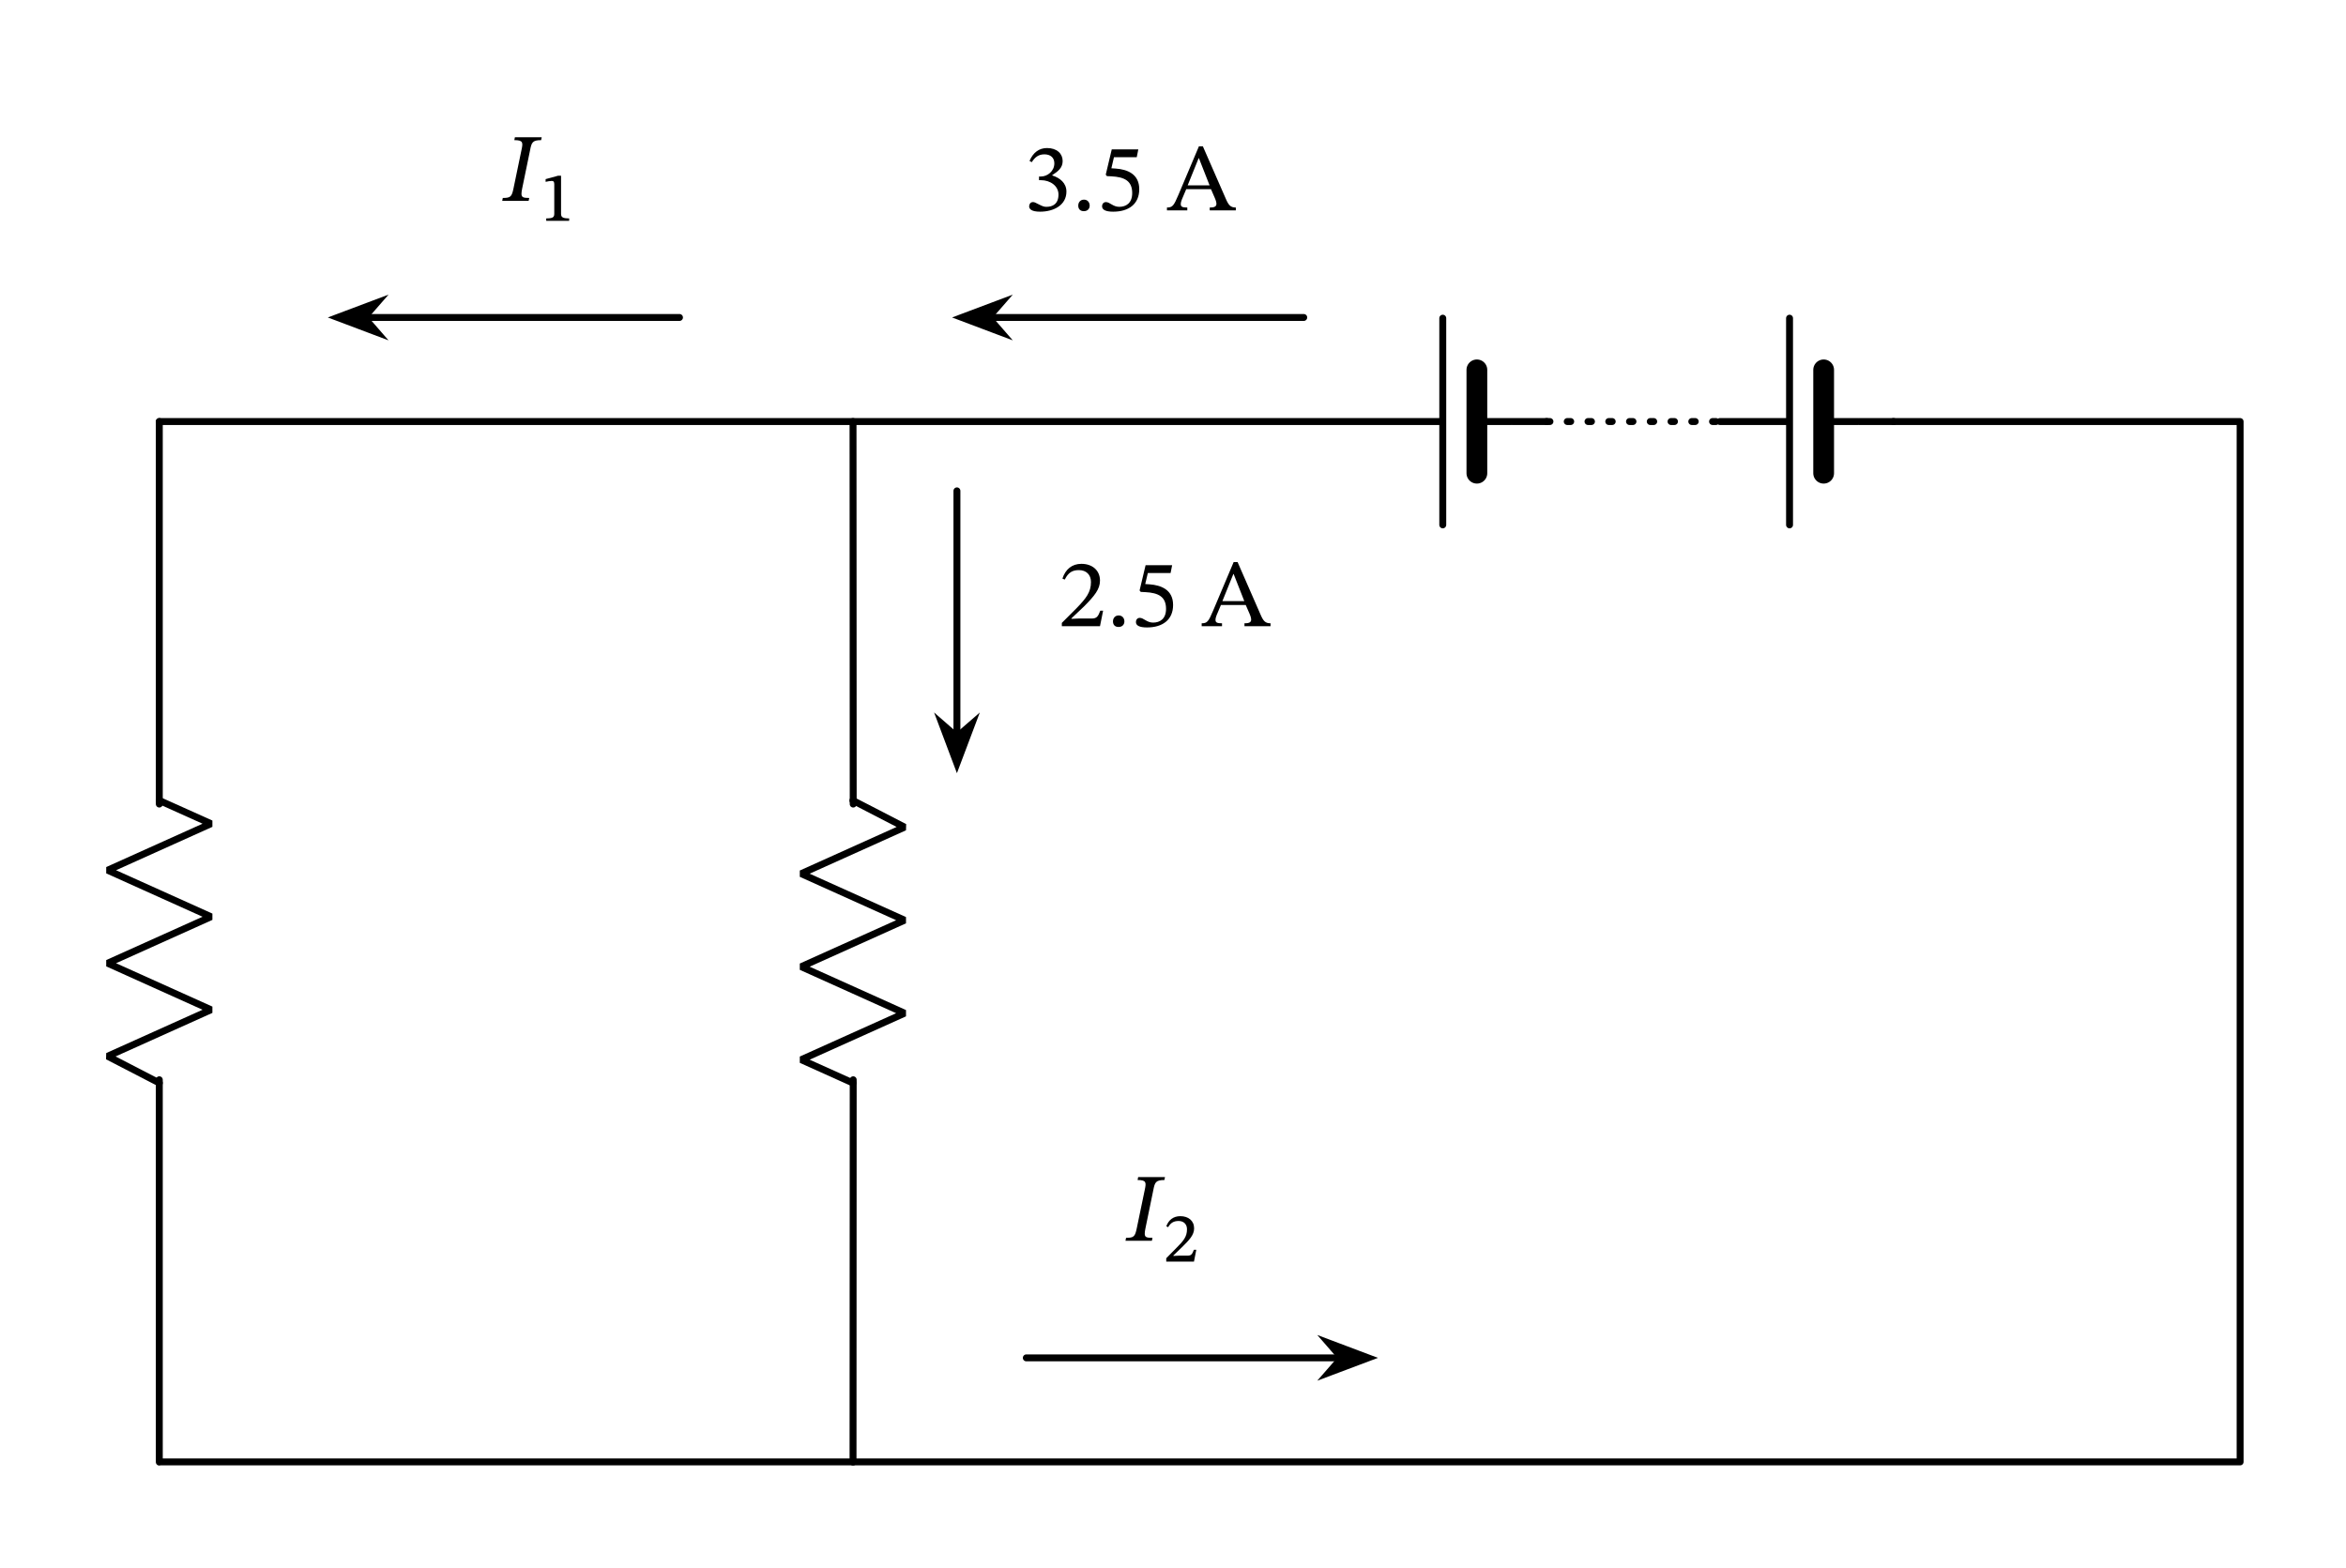 <svg xmlns="http://www.w3.org/2000/svg" width="360.347" height="240.853" viewBox="0 0 270.26 180.64" class="displayed_equation">
  <path d="M183.516 1320.775L1584.922 1320.775M1582.109 1320.775L1622.773 1320.775M1741.875 1320.775L1781.914 1320.775M1779.102 1320.775L1781.914 1320.775M1701.367 1320.775L1741.211 1320.775M1662.07 1320.775L1622.188 1320.775M1662.07 1439.838L1662.07 1201.713" transform="matrix(.1 0 0 -.1 0 180.64)" fill="none" stroke-width="7.97" stroke-linecap="round" stroke-linejoin="round" stroke="#000" stroke-miterlimit="10" />
  <path d="M 1701.367 1380.306 L 1701.367 1261.244" transform="matrix(.1 0 0 -.1 0 180.64)" fill="none" stroke-width="23.91" stroke-linecap="round" stroke-linejoin="round" stroke="#000" stroke-miterlimit="10" />
  <path d="M 1781.562 1320.775 L 1981.328 1320.775" transform="matrix(.1 0 0 -.1 0 180.64)" fill="none" stroke-width="7.97" stroke-linecap="round" stroke-linejoin="round" stroke="#000" stroke-dasharray="3.985,19.925" stroke-miterlimit="10" />
  <path d="M1981.328 1320.775L1984.531 1320.775M1981.719 1320.775L2022.461 1320.775M2141.562 1320.775L2181.523 1320.775M2178.711 1320.775L2181.523 1320.775M2100.859 1320.775L2140.742 1320.775M2061.562 1320.775L2021.68 1320.775M2061.562 1439.838L2061.562 1201.713" transform="matrix(.1 0 0 -.1 0 180.64)" fill="none" stroke-width="7.97" stroke-linecap="round" stroke-linejoin="round" stroke="#000" stroke-miterlimit="10" />
  <path d="M 2100.859 1380.306 L 2100.859 1261.244" transform="matrix(.1 0 0 -.1 0 180.64)" fill="none" stroke-width="23.91" stroke-linecap="round" stroke-linejoin="round" stroke="#000" stroke-miterlimit="10" />
  <path d="M 2181.094 1320.775 L 2580.625 1320.775 L 2580.625 122.22 L 183.516 122.22 L 183.516 124.798 M 183.516 121.986 L 183.516 562.455 M 183.516 880.072 L 183.516 1320.775 M 183.516 1317.963 L 183.516 1320.775" transform="matrix(.1 0 0 -.1 0 180.64)" fill="none" stroke-width="7.97" stroke-linecap="round" stroke-linejoin="round" stroke="#000" stroke-miterlimit="10" />
  <path d="M 183.516 558.783 L 123.984 589.564 L 243.047 643.119 L 123.984 696.712 L 243.047 750.267 L 123.984 803.861 L 243.047 857.455 L 183.516 884.212" transform="matrix(.1 0 0 -.1 0 180.64)" fill="none" stroke-width="7.97" stroke-linecap="round" stroke-linejoin="bevel" stroke="#000" stroke-miterlimit="10" />
  <path d="M 982.539 1320.775 L 982.695 1317.963 M 982.695 1320.775 L 982.891 880.072 M 982.891 562.455 L 982.695 121.986 M 982.695 124.798 L 982.695 121.986" transform="matrix(.1 0 0 -.1 0 180.64)" fill="none" stroke-width="7.97" stroke-linecap="round" stroke-linejoin="round" stroke="#000" stroke-miterlimit="10" />
  <path d="M 982.539 884.212 L 1042.07 853.47 L 923.008 799.877 L 1042.07 746.283 L 923.008 692.728 L 1042.07 639.134 L 923.008 585.58 L 982.539 558.783" transform="matrix(.1 0 0 -.1 0 180.64)" fill="none" stroke-width="7.97" stroke-linecap="round" stroke-linejoin="bevel" stroke="#000" stroke-miterlimit="10" />
  <path d="M59.16 21.68C58.961 22.66 58.824 22.805 57.922 22.805L57.855 23.141 60.898 23.141 60.969 22.805C60.266 22.805 60.074 22.727 60.074 22.316 60.074 22.16 60.109 21.957 60.152 21.723L61.07 17.281C61.234 16.414 61.348 16.145 62.34 16.145L62.406 15.809 59.316 15.809 59.25 16.145C60.266 16.145 60.266 16.414 60.074 17.281L59.16 21.68M65.566 25.441L65.566 25.16C64.852 25.16 64.633 25.035 64.633 24.637L64.633 20.242 64.297 20.242 62.855 20.637 62.855 20.949C63.059 20.895 63.398 20.844 63.562 20.844 63.781 20.844 63.852 20.961 63.852 21.238L63.852 24.637C63.852 25.035 63.672 25.16 62.926 25.16L62.926 25.441 65.566 25.441M130.961 141.48C130.758 142.461 130.625 142.605 129.723 142.605L129.656 142.941 132.699 142.941 132.766 142.605C132.062 142.605 131.875 142.527 131.875 142.113 131.875 141.957 131.906 141.758 131.953 141.523L132.867 137.082C133.035 136.215 133.148 135.945 134.141 135.945L134.207 135.609 131.117 135.609 131.051 135.945C132.062 135.945 132.062 136.215 131.875 137.082L130.961 141.48M137.812 143.984L137.539 143.984C137.336 144.488 137.242 144.66 136.797 144.66L135.785 144.66 135.176 144.691 135.176 144.637 136.152 143.695C137.016 142.848 137.562 142.277 137.562 141.512 137.562 140.633 136.898 140.109 135.973 140.109 135.168 140.109 134.617 140.555 134.359 141.277L134.57 141.379C134.859 140.875 135.215 140.664 135.777 140.664 136.383 140.664 136.742 141.059 136.742 141.613 136.742 142.496 136.328 142.965 135.457 143.836L134.352 144.957 134.352 145.34 137.547 145.34 137.812 143.984" />
  <path d="M 420.352 1440.658 L 782.773 1440.658" transform="matrix(.1 0 0 -.1 0 180.64)" fill="none" stroke-width="7.97" stroke-linecap="round" stroke-linejoin="round" stroke="#000" stroke-miterlimit="10" />
  <path d="M 38.895 36.574 L 43.422 38.281 L 41.938 36.574 L 43.422 34.871" />
  <path d="M 388.945 1440.658 L 434.219 1423.588 L 419.375 1440.658 L 434.219 1457.689 Z M 388.945 1440.658" transform="matrix(.1 0 0 -.1 0 180.64)" fill="none" stroke-width="7.97" stroke-linecap="round" stroke="#000" stroke-miterlimit="10" />
  <path d="M 1139.492 1440.658 L 1501.914 1440.658" transform="matrix(.1 0 0 -.1 0 180.64)" fill="none" stroke-width="7.97" stroke-linecap="round" stroke-linejoin="round" stroke="#000" stroke-miterlimit="10" />
  <path d="M 110.809 36.574 L 115.336 38.281 L 113.852 36.574 L 115.336 34.871" />
  <path d="M 1108.086 1440.658 L 1153.359 1423.588 L 1138.516 1440.658 L 1153.359 1457.689 Z M 1108.086 1440.658" transform="matrix(.1 0 0 -.1 0 180.64)" fill="none" stroke-width="7.97" stroke-linecap="round" stroke="#000" stroke-miterlimit="10" />
  <path d="M 1182.305 242.064 L 1544.727 242.064" transform="matrix(.1 0 0 -.1 0 180.64)" fill="none" stroke-width="7.97" stroke-linecap="round" stroke-linejoin="round" stroke="#000" stroke-miterlimit="10" />
  <path d="M 157.613 156.434 L 153.086 154.727 L 154.57 156.434 L 153.086 158.137" />
  <path d="M 1576.133 242.064 L 1530.859 259.134 L 1545.703 242.064 L 1530.859 225.033 Z M 1576.133 242.064" transform="matrix(.1 0 0 -.1 0 180.64)" fill="none" stroke-width="7.97" stroke-linecap="round" stroke="#000" stroke-miterlimit="10" />
  <path d="M 1102.383 1240.892 L 1102.383 958.353" transform="matrix(.1 0 0 -.1 0 180.64)" fill="none" stroke-width="7.97" stroke-linecap="round" stroke-linejoin="round" stroke="#000" stroke-miterlimit="10" />
  <path d="M 110.238 87.945 L 111.945 83.418 L 110.238 84.902 L 108.535 83.418" />
  <path d="M 1102.383 926.947 L 1119.453 972.22 L 1102.383 957.377 L 1085.352 972.22 Z M 1102.383 926.947" transform="matrix(.1 0 0 -.1 0 180.64)" fill="none" stroke-width="7.97" stroke-linecap="round" stroke="#000" stroke-miterlimit="10" />
  <path d="M127.078 70.355L126.754 70.355C126.496 71.023 126.352 71.258 125.758 71.258L124.211 71.258 123.43 71.293 123.43 71.238 124.902 69.844C126.086 68.648 126.719 67.879 126.719 66.887 126.719 65.715 125.84 64.957 124.578 64.957 123.496 64.957 122.738 65.582 122.391 66.66L122.66 66.773C123.07 65.938 123.562 65.68 124.289 65.68 125.148 65.68 125.68 66.219 125.68 67.051 125.68 68.223 125.121 68.926 124.02 70.066L122.324 71.762 122.324 72.141 126.719 72.141 127.078 70.355M129.531 71.594C129.531 71.227 129.297 70.902 128.871 70.902 128.461 70.902 128.215 71.215 128.215 71.582 128.215 71.961 128.426 72.23 128.859 72.23 129.297 72.23 129.531 71.938 129.531 71.594M134.852 66.016L135.031 65.113 131.973 65.113 131.281 68.023 131.414 68.191C131.57 68.191 131.629 68.191 131.918 68.215 133.457 68.293 134.328 68.746 134.328 70.145 134.328 71.301 133.625 71.727 132.832 71.727 132.117 71.727 131.75 71.18 131.305 71.18 131.023 71.18 130.859 71.402 130.859 71.66 130.859 72.074 131.281 72.285 132.141 72.285 133.914 72.285 135.141 71.414 135.141 69.695 135.141 67.945 133.77 67.422 132.453 67.32L131.93 67.285 132.23 66.016 134.852 66.016M146.367 72.141L146.367 71.805C145.762 71.805 145.539 71.551 145.219 70.812L142.57 64.754 142.117 64.754 139.75 70.355C139.215 71.629 139.059 71.805 138.434 71.805L138.434 72.141 140.777 72.141 140.777 71.805C140.254 71.805 140.027 71.738 140.027 71.426 140.027 71.227 140.086 71.059 140.152 70.879L140.652 69.695 143.508 69.695 143.945 70.699C144.09 71.035 144.133 71.238 144.133 71.395 144.133 71.785 143.699 71.805 143.363 71.805L143.363 72.141zM143.344 69.25L140.82 69.25 142.082 66.129 142.117 66.129 143.344 69.25M118.859 18.684C119.238 18.094 119.652 17.781 120.32 17.781 121.012 17.781 121.461 18.16 121.461 18.816 121.461 19.723 120.668 20.336 119.906 20.336L119.695 20.336 119.695 20.758 119.918 20.758C120.992 20.758 121.938 21.418 121.938 22.41 121.938 23.504 121.258 23.828 120.555 23.828 120.289 23.828 120.133 23.781 119.652 23.535 119.262 23.336 119.172 23.281 118.992 23.281 118.703 23.281 118.559 23.535 118.559 23.77 118.559 24.062 118.805 24.387 119.809 24.387 121.438 24.387 122.852 23.605 122.852 22.074 122.852 21.082 122.105 20.492 121.215 20.211L121.215 20.18C121.914 19.73 122.418 19.32 122.418 18.551 122.418 17.703 121.758 17.055 120.621 17.055 119.707 17.055 119.016 17.566 118.602 18.539L118.859 18.684M125.531 23.691C125.531 23.324 125.297 23 124.871 23 124.461 23 124.215 23.312 124.215 23.684 124.215 24.062 124.426 24.328 124.859 24.328 125.297 24.328 125.531 24.039 125.531 23.691M130.953 18.113L131.133 17.211 128.074 17.211 127.383 20.121 127.516 20.289C127.672 20.289 127.727 20.289 128.02 20.312 129.559 20.391 130.43 20.848 130.43 22.242 130.43 23.402 129.727 23.828 128.934 23.828 128.219 23.828 127.852 23.281 127.406 23.281 127.125 23.281 126.957 23.504 126.957 23.762 126.957 24.172 127.383 24.387 128.242 24.387 130.016 24.387 131.242 23.516 131.242 21.797 131.242 20.047 129.871 19.52 128.555 19.422L128.031 19.387 128.328 18.113 130.953 18.113M142.367 24.238L142.367 23.906C141.762 23.906 141.539 23.648 141.219 22.91L138.57 16.855 138.117 16.855 135.75 22.457C135.215 23.727 135.059 23.906 134.434 23.906L134.434 24.238 136.777 24.238 136.777 23.906C136.254 23.906 136.027 23.84 136.027 23.527 136.027 23.324 136.086 23.156 136.152 22.98L136.652 21.797 139.508 21.797 139.945 22.801C140.09 23.137 140.133 23.336 140.133 23.492 140.133 23.883 139.699 23.906 139.363 23.906L139.363 24.238zM139.344 21.352L136.82 21.352 138.082 18.227 138.117 18.227 139.344 21.352" />
</svg>